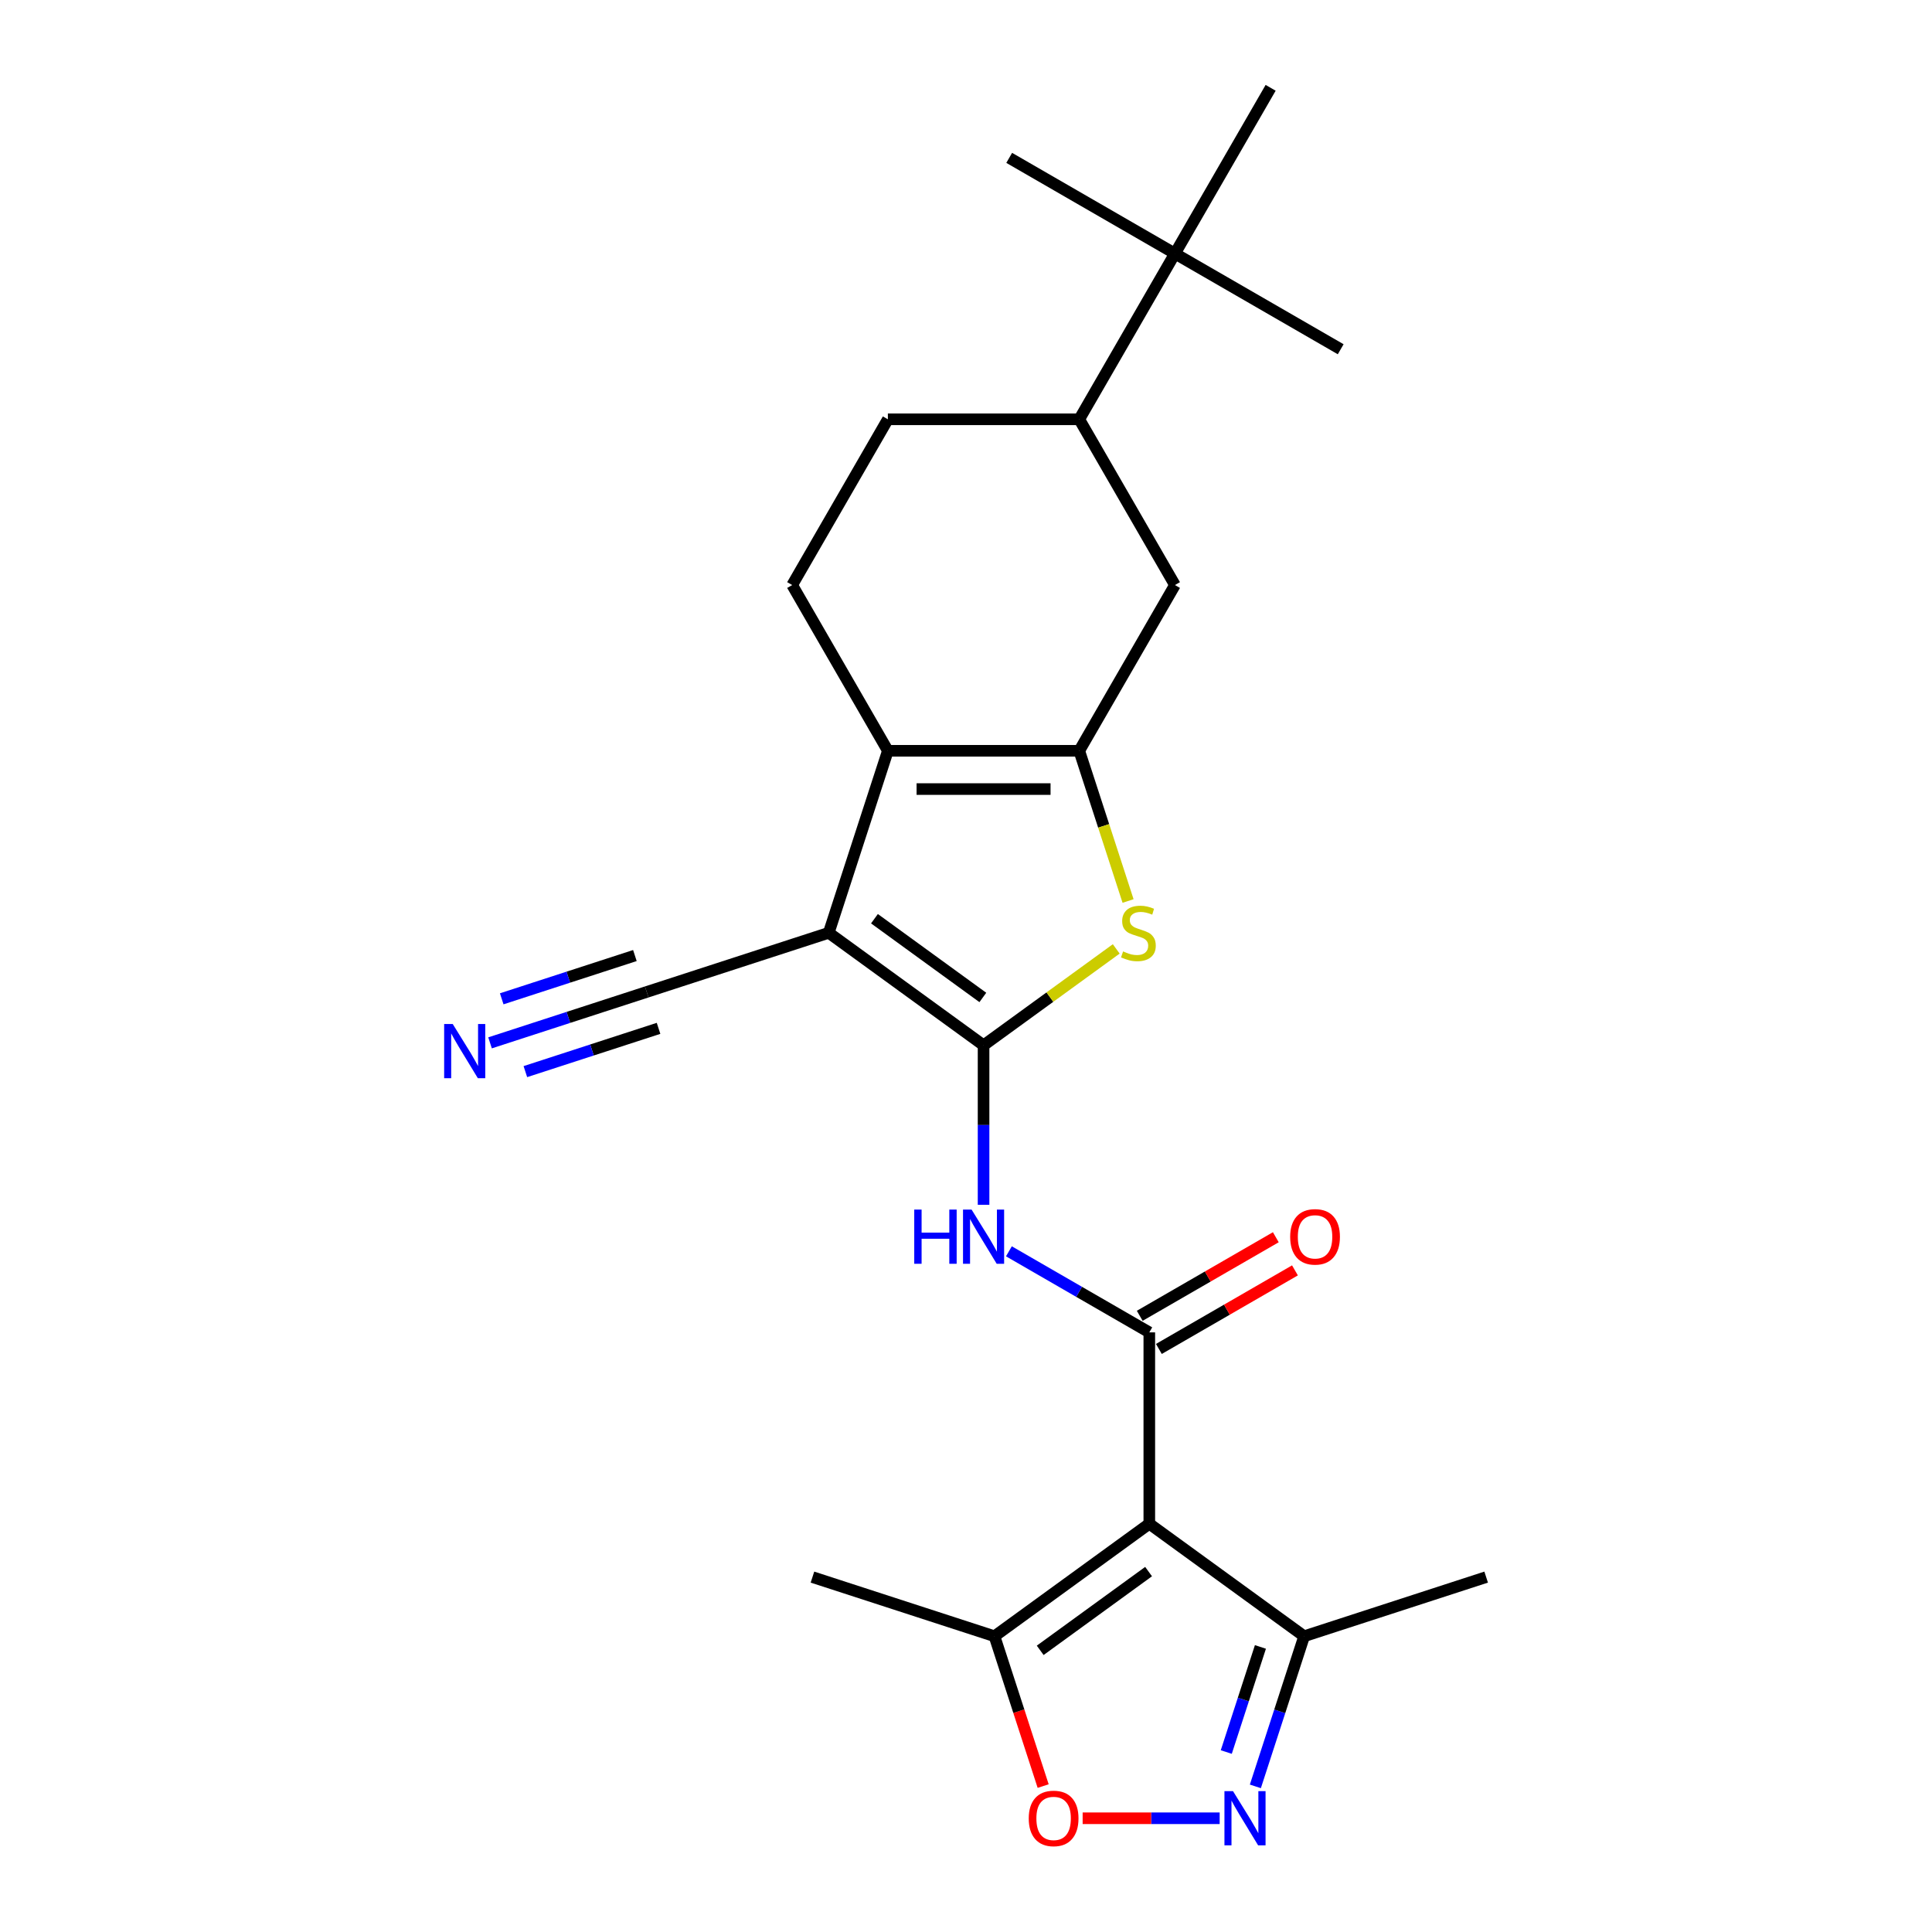 <?xml version='1.0' encoding='iso-8859-1'?>
<svg version='1.1' baseProfile='full'
              xmlns='http://www.w3.org/2000/svg'
                      xmlns:rdkit='http://www.rdkit.org/xml'
                      xmlns:xlink='http://www.w3.org/1999/xlink'
                  xml:space='preserve'
width='1000px' height='1000px' viewBox='0 0 1000 1000'>
<!-- END OF HEADER -->
<rect style='opacity:1.0;fill:#FFFFFF;stroke:none' width='1000' height='1000' x='0' y='0'> </rect>
<path class='bond-0' d='M 509.092,541.044 L 428.951,482.818' style='fill:none;fill-rule:evenodd;stroke:#000000;stroke-width:6px;stroke-linecap:butt;stroke-linejoin:miter;stroke-opacity:1' />
<path class='bond-0' d='M 508.716,516.282 L 452.618,475.524' style='fill:none;fill-rule:evenodd;stroke:#000000;stroke-width:6px;stroke-linecap:butt;stroke-linejoin:miter;stroke-opacity:1' />
<path class='bond-5' d='M 509.092,541.044 L 543.427,516.098' style='fill:none;fill-rule:evenodd;stroke:#000000;stroke-width:6px;stroke-linecap:butt;stroke-linejoin:miter;stroke-opacity:1' />
<path class='bond-5' d='M 543.427,516.098 L 577.762,491.153' style='fill:none;fill-rule:evenodd;stroke:#CCCC00;stroke-width:6px;stroke-linecap:butt;stroke-linejoin:miter;stroke-opacity:1' />
<path class='bond-6' d='M 509.092,541.044 L 509.092,582.322' style='fill:none;fill-rule:evenodd;stroke:#000000;stroke-width:6px;stroke-linecap:butt;stroke-linejoin:miter;stroke-opacity:1' />
<path class='bond-6' d='M 509.092,582.322 L 509.092,623.6' style='fill:none;fill-rule:evenodd;stroke:#0000FF;stroke-width:6px;stroke-linecap:butt;stroke-linejoin:miter;stroke-opacity:1' />
<path class='bond-3' d='M 428.951,482.818 L 459.563,388.607' style='fill:none;fill-rule:evenodd;stroke:#000000;stroke-width:6px;stroke-linecap:butt;stroke-linejoin:miter;stroke-opacity:1' />
<path class='bond-11' d='M 428.951,482.818 L 334.74,513.429' style='fill:none;fill-rule:evenodd;stroke:#000000;stroke-width:6px;stroke-linecap:butt;stroke-linejoin:miter;stroke-opacity:1' />
<path class='bond-1' d='M 558.622,388.607 L 571.253,427.481' style='fill:none;fill-rule:evenodd;stroke:#000000;stroke-width:6px;stroke-linecap:butt;stroke-linejoin:miter;stroke-opacity:1' />
<path class='bond-1' d='M 571.253,427.481 L 583.884,466.355' style='fill:none;fill-rule:evenodd;stroke:#CCCC00;stroke-width:6px;stroke-linecap:butt;stroke-linejoin:miter;stroke-opacity:1' />
<path class='bond-12' d='M 558.622,388.607 L 608.152,302.819' style='fill:none;fill-rule:evenodd;stroke:#000000;stroke-width:6px;stroke-linecap:butt;stroke-linejoin:miter;stroke-opacity:1' />
<path class='bond-24' d='M 558.622,388.607 L 459.563,388.607' style='fill:none;fill-rule:evenodd;stroke:#000000;stroke-width:6px;stroke-linecap:butt;stroke-linejoin:miter;stroke-opacity:1' />
<path class='bond-24' d='M 543.763,408.419 L 474.421,408.419' style='fill:none;fill-rule:evenodd;stroke:#000000;stroke-width:6px;stroke-linecap:butt;stroke-linejoin:miter;stroke-opacity:1' />
<path class='bond-2' d='M 594.88,788.693 L 594.88,689.634' style='fill:none;fill-rule:evenodd;stroke:#000000;stroke-width:6px;stroke-linecap:butt;stroke-linejoin:miter;stroke-opacity:1' />
<path class='bond-9' d='M 594.88,788.693 L 514.74,846.919' style='fill:none;fill-rule:evenodd;stroke:#000000;stroke-width:6px;stroke-linecap:butt;stroke-linejoin:miter;stroke-opacity:1' />
<path class='bond-9' d='M 594.504,813.455 L 538.406,854.213' style='fill:none;fill-rule:evenodd;stroke:#000000;stroke-width:6px;stroke-linecap:butt;stroke-linejoin:miter;stroke-opacity:1' />
<path class='bond-10' d='M 594.88,788.693 L 675.021,846.919' style='fill:none;fill-rule:evenodd;stroke:#000000;stroke-width:6px;stroke-linecap:butt;stroke-linejoin:miter;stroke-opacity:1' />
<path class='bond-14' d='M 459.563,388.607 L 410.033,302.819' style='fill:none;fill-rule:evenodd;stroke:#000000;stroke-width:6px;stroke-linecap:butt;stroke-linejoin:miter;stroke-opacity:1' />
<path class='bond-4' d='M 594.88,689.634 L 558.544,668.655' style='fill:none;fill-rule:evenodd;stroke:#000000;stroke-width:6px;stroke-linecap:butt;stroke-linejoin:miter;stroke-opacity:1' />
<path class='bond-4' d='M 558.544,668.655 L 522.208,647.676' style='fill:none;fill-rule:evenodd;stroke:#0000FF;stroke-width:6px;stroke-linecap:butt;stroke-linejoin:miter;stroke-opacity:1' />
<path class='bond-16' d='M 599.833,698.212 L 635.05,677.88' style='fill:none;fill-rule:evenodd;stroke:#000000;stroke-width:6px;stroke-linecap:butt;stroke-linejoin:miter;stroke-opacity:1' />
<path class='bond-16' d='M 635.05,677.88 L 670.267,657.547' style='fill:none;fill-rule:evenodd;stroke:#FF0000;stroke-width:6px;stroke-linecap:butt;stroke-linejoin:miter;stroke-opacity:1' />
<path class='bond-16' d='M 589.927,681.055 L 625.144,660.722' style='fill:none;fill-rule:evenodd;stroke:#000000;stroke-width:6px;stroke-linecap:butt;stroke-linejoin:miter;stroke-opacity:1' />
<path class='bond-16' d='M 625.144,660.722 L 660.361,640.39' style='fill:none;fill-rule:evenodd;stroke:#FF0000;stroke-width:6px;stroke-linecap:butt;stroke-linejoin:miter;stroke-opacity:1' />
<path class='bond-7' d='M 649.773,924.627 L 662.397,885.773' style='fill:none;fill-rule:evenodd;stroke:#0000FF;stroke-width:6px;stroke-linecap:butt;stroke-linejoin:miter;stroke-opacity:1' />
<path class='bond-7' d='M 662.397,885.773 L 675.021,846.919' style='fill:none;fill-rule:evenodd;stroke:#000000;stroke-width:6px;stroke-linecap:butt;stroke-linejoin:miter;stroke-opacity:1' />
<path class='bond-7' d='M 634.718,906.848 L 643.555,879.651' style='fill:none;fill-rule:evenodd;stroke:#0000FF;stroke-width:6px;stroke-linecap:butt;stroke-linejoin:miter;stroke-opacity:1' />
<path class='bond-7' d='M 643.555,879.651 L 652.392,852.453' style='fill:none;fill-rule:evenodd;stroke:#000000;stroke-width:6px;stroke-linecap:butt;stroke-linejoin:miter;stroke-opacity:1' />
<path class='bond-26' d='M 631.295,941.13 L 595.836,941.13' style='fill:none;fill-rule:evenodd;stroke:#0000FF;stroke-width:6px;stroke-linecap:butt;stroke-linejoin:miter;stroke-opacity:1' />
<path class='bond-26' d='M 595.836,941.13 L 560.377,941.13' style='fill:none;fill-rule:evenodd;stroke:#FF0000;stroke-width:6px;stroke-linecap:butt;stroke-linejoin:miter;stroke-opacity:1' />
<path class='bond-8' d='M 539.937,924.468 L 527.338,885.694' style='fill:none;fill-rule:evenodd;stroke:#FF0000;stroke-width:6px;stroke-linecap:butt;stroke-linejoin:miter;stroke-opacity:1' />
<path class='bond-8' d='M 527.338,885.694 L 514.74,846.919' style='fill:none;fill-rule:evenodd;stroke:#000000;stroke-width:6px;stroke-linecap:butt;stroke-linejoin:miter;stroke-opacity:1' />
<path class='bond-19' d='M 514.74,846.919 L 420.528,816.308' style='fill:none;fill-rule:evenodd;stroke:#000000;stroke-width:6px;stroke-linecap:butt;stroke-linejoin:miter;stroke-opacity:1' />
<path class='bond-20' d='M 675.021,846.919 L 769.233,816.308' style='fill:none;fill-rule:evenodd;stroke:#000000;stroke-width:6px;stroke-linecap:butt;stroke-linejoin:miter;stroke-opacity:1' />
<path class='bond-13' d='M 334.74,513.429 L 294.192,526.604' style='fill:none;fill-rule:evenodd;stroke:#000000;stroke-width:6px;stroke-linecap:butt;stroke-linejoin:miter;stroke-opacity:1' />
<path class='bond-13' d='M 294.192,526.604 L 253.644,539.779' style='fill:none;fill-rule:evenodd;stroke:#0000FF;stroke-width:6px;stroke-linecap:butt;stroke-linejoin:miter;stroke-opacity:1' />
<path class='bond-13' d='M 328.618,494.587 L 294.152,505.786' style='fill:none;fill-rule:evenodd;stroke:#000000;stroke-width:6px;stroke-linecap:butt;stroke-linejoin:miter;stroke-opacity:1' />
<path class='bond-13' d='M 294.152,505.786 L 259.687,516.984' style='fill:none;fill-rule:evenodd;stroke:#0000FF;stroke-width:6px;stroke-linecap:butt;stroke-linejoin:miter;stroke-opacity:1' />
<path class='bond-13' d='M 340.862,532.272 L 306.397,543.47' style='fill:none;fill-rule:evenodd;stroke:#000000;stroke-width:6px;stroke-linecap:butt;stroke-linejoin:miter;stroke-opacity:1' />
<path class='bond-13' d='M 306.397,543.47 L 271.931,554.669' style='fill:none;fill-rule:evenodd;stroke:#0000FF;stroke-width:6px;stroke-linecap:butt;stroke-linejoin:miter;stroke-opacity:1' />
<path class='bond-15' d='M 608.152,302.819 L 558.622,217.031' style='fill:none;fill-rule:evenodd;stroke:#000000;stroke-width:6px;stroke-linecap:butt;stroke-linejoin:miter;stroke-opacity:1' />
<path class='bond-18' d='M 410.033,302.819 L 459.563,217.031' style='fill:none;fill-rule:evenodd;stroke:#000000;stroke-width:6px;stroke-linecap:butt;stroke-linejoin:miter;stroke-opacity:1' />
<path class='bond-17' d='M 558.622,217.031 L 608.152,131.243' style='fill:none;fill-rule:evenodd;stroke:#000000;stroke-width:6px;stroke-linecap:butt;stroke-linejoin:miter;stroke-opacity:1' />
<path class='bond-25' d='M 558.622,217.031 L 459.563,217.031' style='fill:none;fill-rule:evenodd;stroke:#000000;stroke-width:6px;stroke-linecap:butt;stroke-linejoin:miter;stroke-opacity:1' />
<path class='bond-21' d='M 608.152,131.243 L 693.94,180.772' style='fill:none;fill-rule:evenodd;stroke:#000000;stroke-width:6px;stroke-linecap:butt;stroke-linejoin:miter;stroke-opacity:1' />
<path class='bond-22' d='M 608.152,131.243 L 522.364,81.713' style='fill:none;fill-rule:evenodd;stroke:#000000;stroke-width:6px;stroke-linecap:butt;stroke-linejoin:miter;stroke-opacity:1' />
<path class='bond-23' d='M 608.152,131.243 L 657.682,45.455' style='fill:none;fill-rule:evenodd;stroke:#000000;stroke-width:6px;stroke-linecap:butt;stroke-linejoin:miter;stroke-opacity:1' />
<path  class='atom-6' d='M 581.308 492.447
Q 581.625 492.566, 582.933 493.121
Q 584.241 493.675, 585.667 494.032
Q 587.133 494.349, 588.56 494.349
Q 591.214 494.349, 592.76 493.081
Q 594.305 491.773, 594.305 489.515
Q 594.305 487.969, 593.513 487.018
Q 592.76 486.067, 591.571 485.552
Q 590.382 485.037, 588.401 484.443
Q 585.905 483.69, 584.399 482.977
Q 582.933 482.264, 581.863 480.758
Q 580.833 479.252, 580.833 476.716
Q 580.833 473.19, 583.21 471.01
Q 585.627 468.831, 590.382 468.831
Q 593.631 468.831, 597.317 470.376
L 596.405 473.427
Q 593.037 472.041, 590.501 472.041
Q 587.767 472.041, 586.261 473.19
Q 584.756 474.299, 584.795 476.241
Q 584.795 477.746, 585.548 478.658
Q 586.341 479.569, 587.45 480.084
Q 588.599 480.599, 590.501 481.194
Q 593.037 481.986, 594.543 482.779
Q 596.049 483.571, 597.118 485.196
Q 598.228 486.781, 598.228 489.515
Q 598.228 493.398, 595.613 495.498
Q 593.037 497.558, 588.718 497.558
Q 586.222 497.558, 584.32 497.004
Q 582.458 496.489, 580.239 495.577
L 581.308 492.447
' fill='#CCCC00'/>
<path  class='atom-7' d='M 473.213 626.077
L 477.017 626.077
L 477.017 638.004
L 491.361 638.004
L 491.361 626.077
L 495.165 626.077
L 495.165 654.131
L 491.361 654.131
L 491.361 641.174
L 477.017 641.174
L 477.017 654.131
L 473.213 654.131
L 473.213 626.077
' fill='#0000FF'/>
<path  class='atom-7' d='M 502.891 626.077
L 512.084 640.936
Q 512.995 642.402, 514.461 645.057
Q 515.927 647.711, 516.007 647.87
L 516.007 626.077
L 519.731 626.077
L 519.731 654.131
L 515.888 654.131
L 506.021 637.885
Q 504.872 635.983, 503.644 633.804
Q 502.455 631.624, 502.099 630.951
L 502.099 654.131
L 498.453 654.131
L 498.453 626.077
L 502.891 626.077
' fill='#0000FF'/>
<path  class='atom-8' d='M 638.209 927.103
L 647.402 941.962
Q 648.313 943.428, 649.779 946.083
Q 651.245 948.738, 651.325 948.896
L 651.325 927.103
L 655.049 927.103
L 655.049 955.157
L 651.206 955.157
L 641.339 938.911
Q 640.19 937.009, 638.962 934.83
Q 637.773 932.651, 637.417 931.977
L 637.417 955.157
L 633.771 955.157
L 633.771 927.103
L 638.209 927.103
' fill='#0000FF'/>
<path  class='atom-9' d='M 532.473 941.209
Q 532.473 934.473, 535.801 930.709
Q 539.13 926.945, 545.351 926.945
Q 551.572 926.945, 554.9 930.709
Q 558.228 934.473, 558.228 941.209
Q 558.228 948.025, 554.86 951.908
Q 551.492 955.751, 545.351 955.751
Q 539.169 955.751, 535.801 951.908
Q 532.473 948.064, 532.473 941.209
M 545.351 952.581
Q 549.63 952.581, 551.928 949.729
Q 554.266 946.836, 554.266 941.209
Q 554.266 935.702, 551.928 932.928
Q 549.63 930.115, 545.351 930.115
Q 541.071 930.115, 538.733 932.888
Q 536.435 935.662, 536.435 941.209
Q 536.435 946.876, 538.733 949.729
Q 541.071 952.581, 545.351 952.581
' fill='#FF0000'/>
<path  class='atom-14' d='M 234.328 530.014
L 243.52 544.873
Q 244.432 546.339, 245.898 548.994
Q 247.364 551.648, 247.443 551.807
L 247.443 530.014
L 251.168 530.014
L 251.168 558.067
L 247.324 558.067
L 237.458 541.822
Q 236.309 539.92, 235.081 537.74
Q 233.892 535.561, 233.535 534.887
L 233.535 558.067
L 229.89 558.067
L 229.89 530.014
L 234.328 530.014
' fill='#0000FF'/>
<path  class='atom-17' d='M 667.791 640.183
Q 667.791 633.447, 671.119 629.683
Q 674.448 625.918, 680.669 625.918
Q 686.89 625.918, 690.218 629.683
Q 693.546 633.447, 693.546 640.183
Q 693.546 646.998, 690.178 650.881
Q 686.81 654.725, 680.669 654.725
Q 674.487 654.725, 671.119 650.881
Q 667.791 647.038, 667.791 640.183
M 680.669 651.555
Q 684.948 651.555, 687.246 648.702
Q 689.584 645.81, 689.584 640.183
Q 689.584 634.675, 687.246 631.902
Q 684.948 629.088, 680.669 629.088
Q 676.389 629.088, 674.051 631.862
Q 671.753 634.636, 671.753 640.183
Q 671.753 645.849, 674.051 648.702
Q 676.389 651.555, 680.669 651.555
' fill='#FF0000'/>
</svg>
